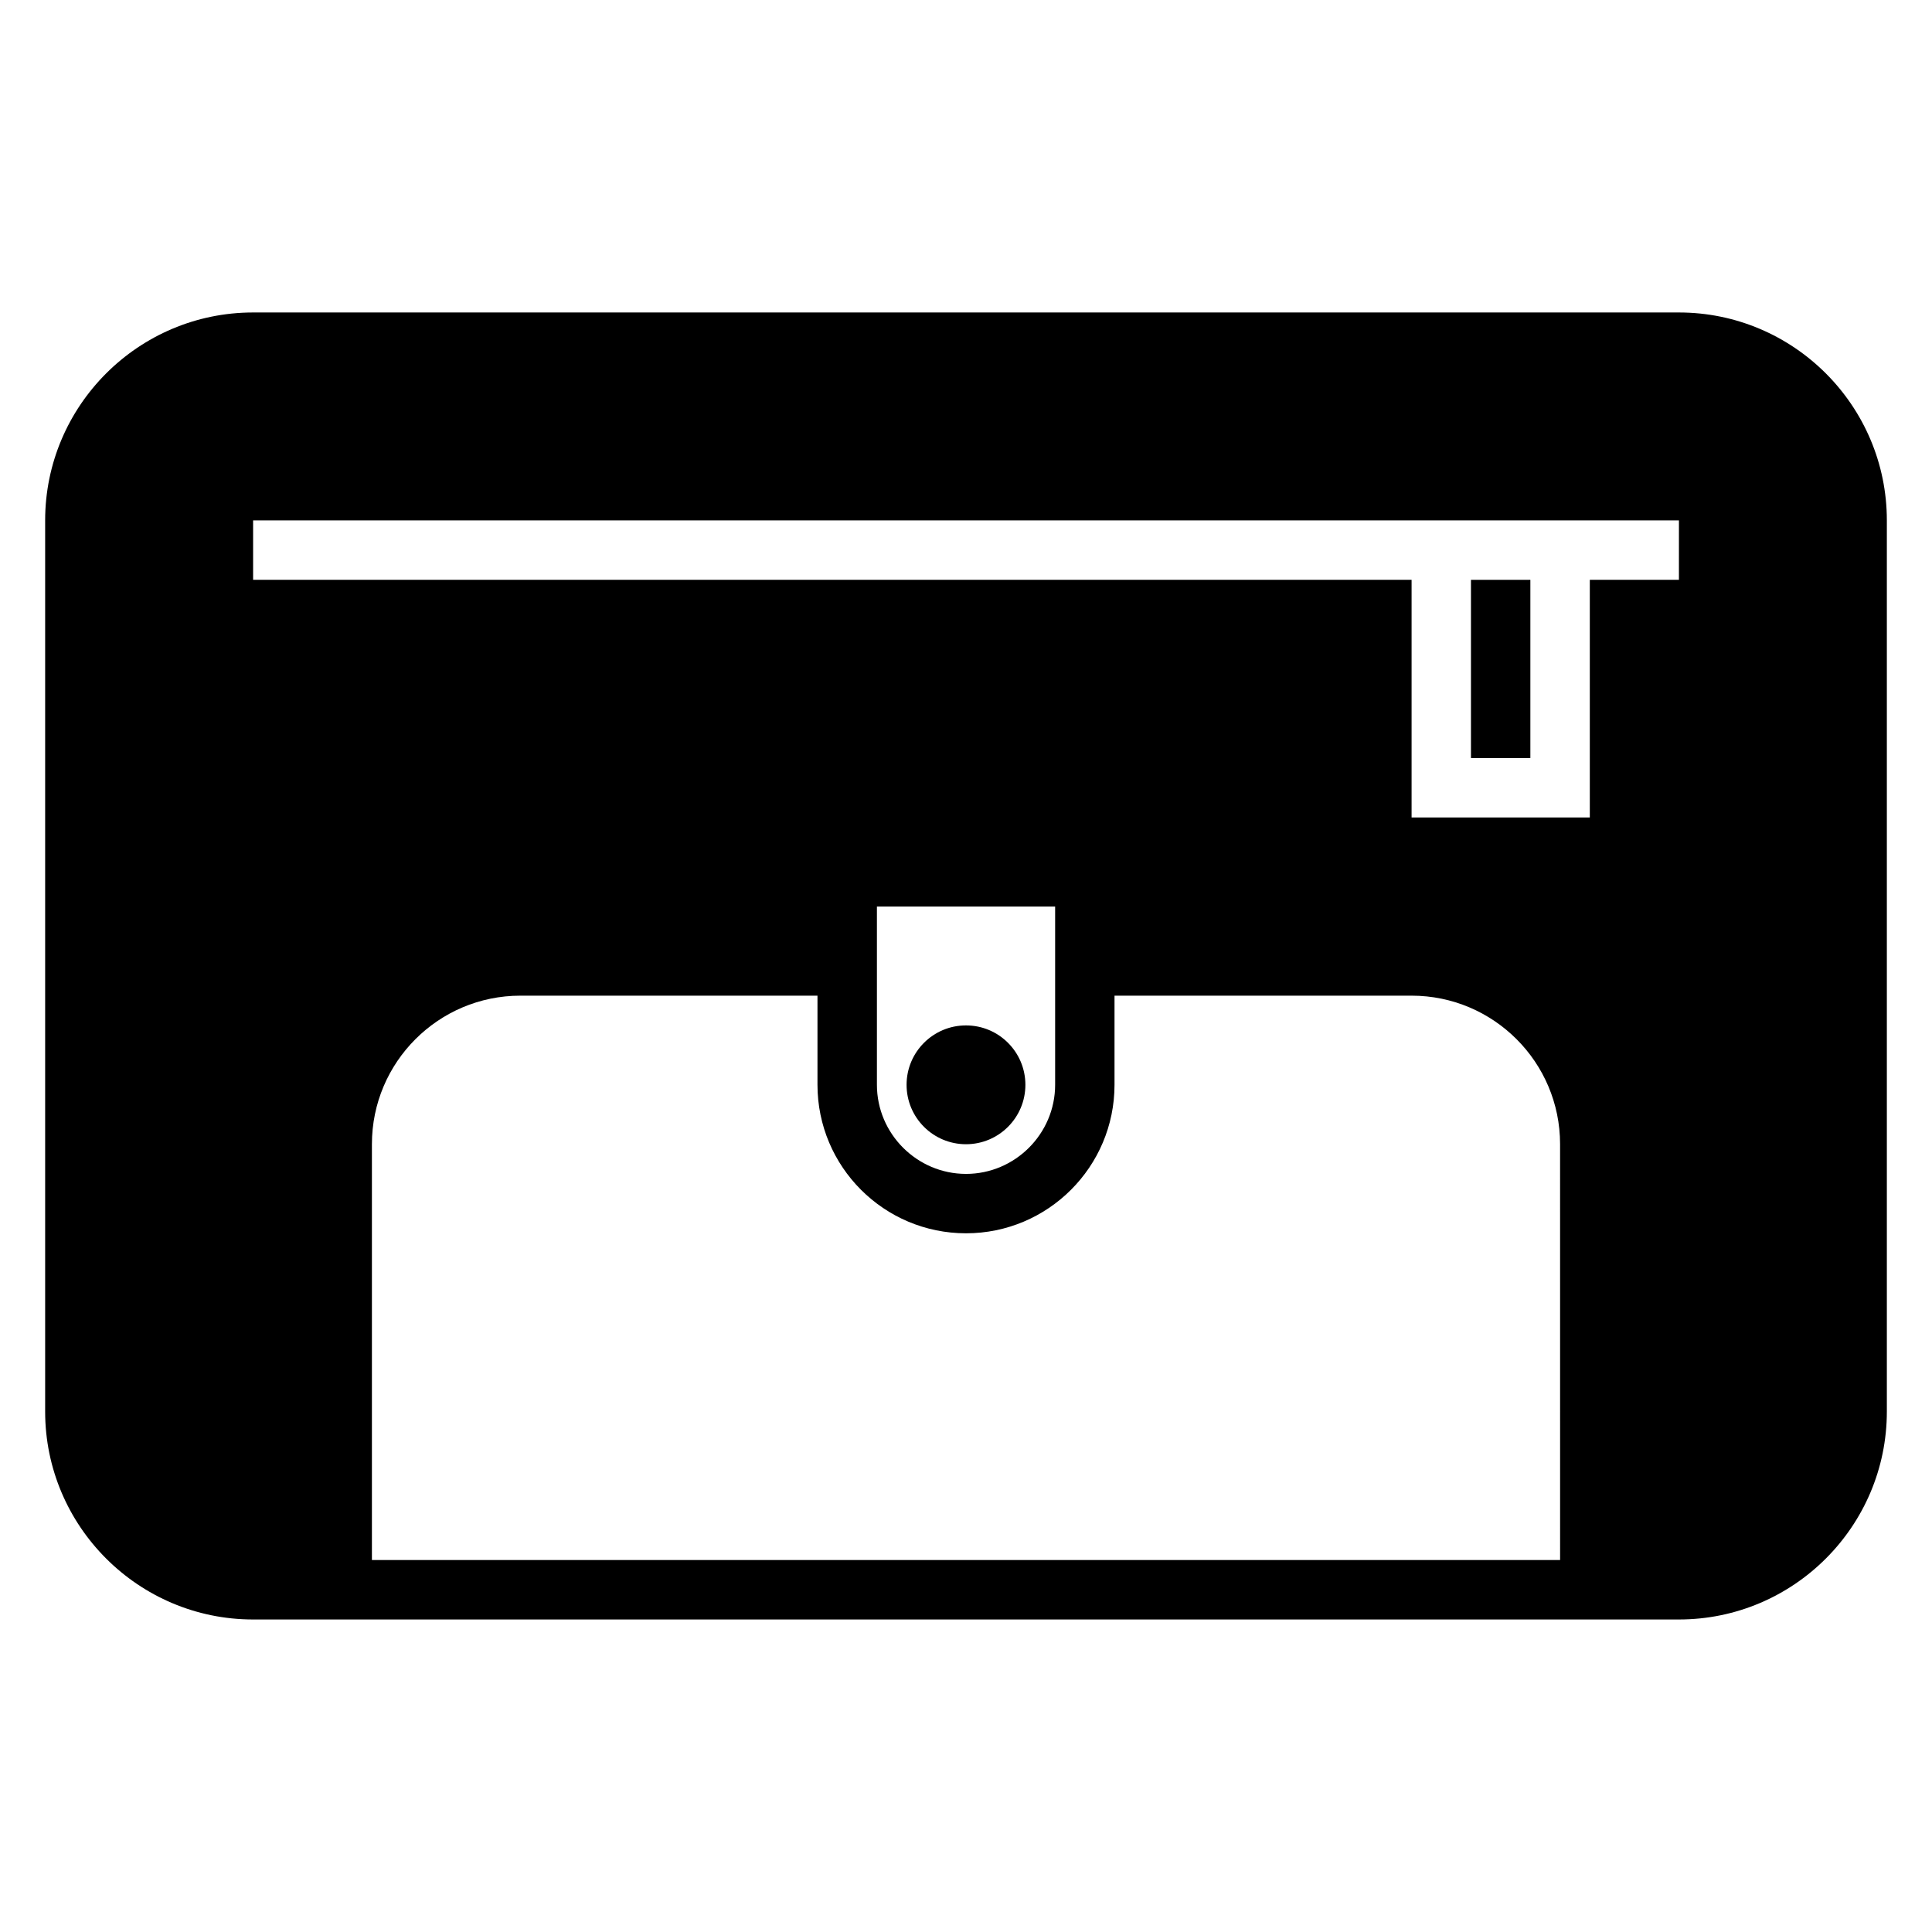 <?xml version="1.0" encoding="UTF-8"?>
<!-- Uploaded to: SVG Repo, www.svgrepo.com, Generator: SVG Repo Mixer Tools -->
<svg fill="#000000" width="800px" height="800px" version="1.1" viewBox="144 144 512 512" xmlns="http://www.w3.org/2000/svg">
 <g>
  <path d="m588.93 226.81h-377.86c-30.387 0-55.105 24.719-55.105 55.105v236.16c0 30.387 24.719 55.105 55.105 55.105h377.86c30.387 0 55.105-24.719 55.105-55.105v-236.16c0-30.387-24.719-55.105-55.105-55.105zm-31.488 330.62h-314.88v-110.21c0-21.727 17.633-39.359 39.359-39.359h78.719v23.617c0 21.727 17.633 39.359 39.359 39.359 21.727 0 39.359-17.633 39.359-39.359v-23.617h78.719c21.727 0 39.359 17.633 39.359 39.359zm-181.05-125.95v-47.23h47.23v47.23c0 12.988-10.629 23.617-23.617 23.617-12.988-0.004-23.613-10.629-23.613-23.617zm212.54-133.82h-23.617v62.977h-47.23v-62.977h-307.01v-15.742h377.86z"/>
  <path d="m533.82 297.66h15.742v47.23h-15.742z"/>
  <path d="m415.74 431.49c0 8.695-7.047 15.742-15.742 15.742s-15.746-7.047-15.746-15.742c0-8.695 7.051-15.746 15.746-15.746s15.742 7.051 15.742 15.746"/>
 </g>
</svg>